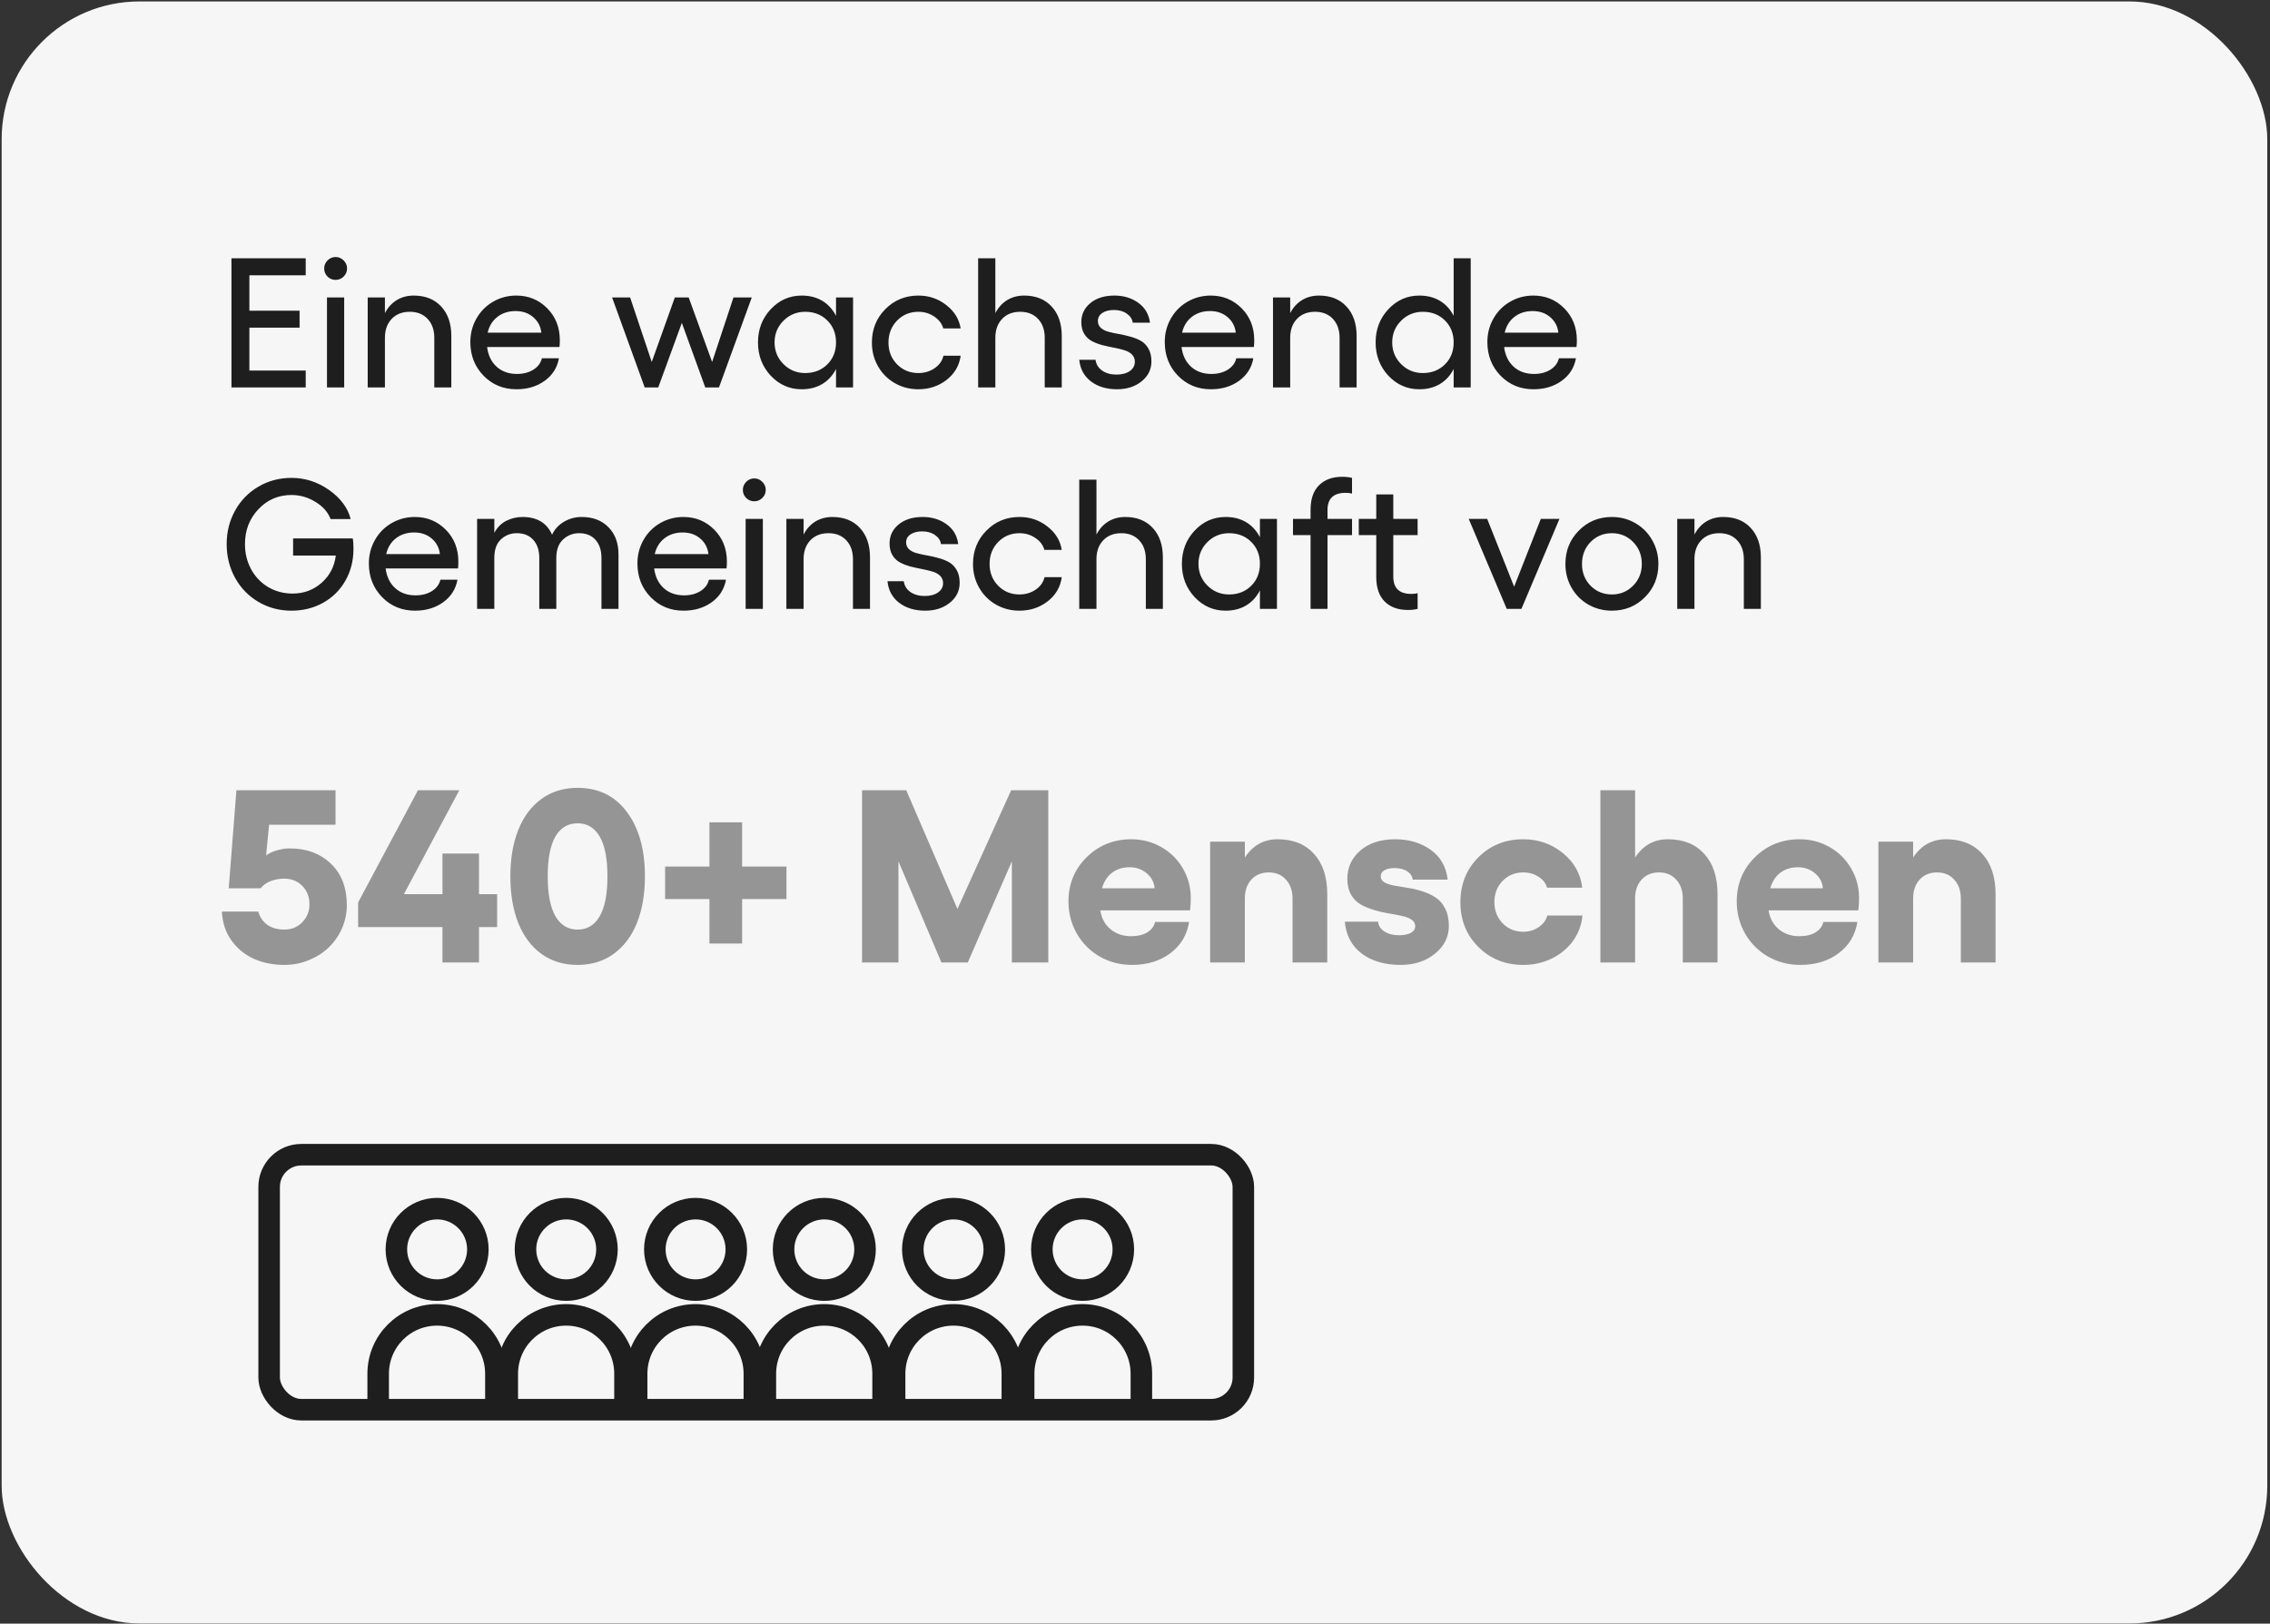 <svg width="738" height="528" viewBox="0 0 738 528" fill="none" xmlns="http://www.w3.org/2000/svg">
<rect x="0" y="0" width="738" height="528" fill="#333333" stroke="none"/>
<rect x="0.535" y="0.469" width="736.581" height="527.463" rx="44.811" fill="#F6F6F6"/>
<path d="M92.445 313.781C88.852 313.781 85.57 313.13 82.602 311.828C79.633 310.5 77.185 308.508 75.258 305.852C73.357 303.169 72.315 300.031 72.133 296.438H83.969C84.463 298.234 85.44 299.667 86.898 300.734C88.383 301.776 90.232 302.297 92.445 302.297C94.763 302.297 96.703 301.503 98.266 299.914C99.828 298.299 100.609 296.346 100.609 294.055C100.609 291.633 99.828 289.641 98.266 288.078C96.729 286.516 94.789 285.734 92.445 285.734C90.805 285.734 89.294 286.008 87.914 286.555C86.56 287.102 85.505 287.87 84.75 288.859H74.359L76.859 256.984H109.086V268.195H87.484L86.508 278.195C87.367 277.518 88.513 276.971 89.945 276.555C91.404 276.112 92.797 275.891 94.125 275.891C99.62 275.891 104.099 277.544 107.562 280.852C111.026 284.159 112.758 288.664 112.758 294.367C112.758 297.023 112.224 299.549 111.156 301.945C110.089 304.341 108.643 306.411 106.82 308.156C105.023 309.875 102.862 311.242 100.336 312.258C97.836 313.273 95.206 313.781 92.445 313.781ZM161.625 290.773V301.477H155.727V313H143.852V301.477H116.43V293.469L135.883 256.984H149.32L131.312 290.773H143.852V277.57H155.727V290.773H161.625ZM187.758 313.781C183.253 313.781 179.333 312.583 176 310.188C172.693 307.766 170.18 304.393 168.461 300.07C166.768 295.747 165.922 290.721 165.922 284.992C165.922 279.237 166.781 274.198 168.5 269.875C170.219 265.552 172.732 262.193 176.039 259.797C179.346 257.401 183.253 256.203 187.758 256.203C194.581 256.203 199.932 258.82 203.812 264.055C207.719 269.263 209.672 276.242 209.672 284.992C209.672 290.721 208.812 295.747 207.094 300.07C205.375 304.393 202.849 307.766 199.516 310.188C196.208 312.583 192.289 313.781 187.758 313.781ZM187.758 302.297C190.883 302.297 193.279 300.865 194.945 298C196.638 295.135 197.484 290.799 197.484 284.992C197.484 279.185 196.638 274.862 194.945 272.023C193.279 269.159 190.883 267.727 187.758 267.727C184.659 267.727 182.263 269.159 180.57 272.023C178.904 274.888 178.07 279.211 178.07 284.992C178.07 290.773 178.917 295.109 180.609 298C182.302 300.865 184.685 302.297 187.758 302.297ZM255.688 281.789V292.375H241.273V306.828H230.648V292.375H216.234V281.789H230.648V267.414H241.273V281.789H255.688ZM280.258 313V256.984H294.633L311.273 295.578L328.734 256.984H340.805V313H328.969V280.109L314.633 313H306.078L292.094 280.109V313H280.258ZM387.133 292.023C387.133 293.404 387.055 294.745 386.898 296.047H357.719C358.109 298.599 359.216 300.643 361.039 302.18C362.862 303.69 365.089 304.445 367.719 304.445C369.88 304.445 371.638 304.029 372.992 303.195C374.372 302.336 375.219 301.203 375.531 299.797H386.586C385.935 304.016 383.917 307.401 380.531 309.953C377.146 312.505 372.979 313.781 368.031 313.781C364.229 313.781 360.74 312.883 357.562 311.086C354.411 309.263 351.924 306.776 350.102 303.625C348.279 300.448 347.367 296.958 347.367 293.156C347.367 287.453 349.333 282.661 353.266 278.781C357.224 274.875 362.068 272.922 367.797 272.922C371.286 272.922 374.516 273.755 377.484 275.422C380.453 277.089 382.797 279.393 384.516 282.336C386.26 285.279 387.133 288.508 387.133 292.023ZM358.266 288.859H375.375C375.219 286.906 374.359 285.279 372.797 283.977C371.234 282.674 369.398 282.023 367.289 282.023C365.076 282.023 363.188 282.596 361.625 283.742C360.062 284.888 358.943 286.594 358.266 288.859ZM415.375 272.922C420.401 272.922 424.346 274.51 427.211 277.688C430.076 280.839 431.508 285.201 431.508 290.773V313H420.219V292.219C420.219 289.667 419.503 287.609 418.07 286.047C416.664 284.484 414.802 283.703 412.484 283.703C410.141 283.703 408.253 284.484 406.82 286.047C405.414 287.583 404.711 289.641 404.711 292.219V313H393.422V273.703H404.711V278.859C407.315 274.901 410.87 272.922 415.375 272.922ZM455.375 313.781C450.193 313.781 445.961 312.544 442.68 310.07C439.424 307.57 437.602 304.12 437.211 299.719H448.031C448.135 301.047 448.826 302.115 450.102 302.922C451.378 303.729 452.953 304.133 454.828 304.133C456.495 304.133 457.784 303.872 458.695 303.352C459.633 302.831 460.102 302.102 460.102 301.164C460.102 300.305 459.698 299.602 458.891 299.055C458.083 298.508 457.029 298.104 455.727 297.844C454.424 297.557 452.979 297.284 451.391 297.023C449.828 296.763 448.266 296.398 446.703 295.93C445.141 295.461 443.708 294.862 442.406 294.133C441.104 293.404 440.049 292.336 439.242 290.93C438.435 289.497 438.031 287.792 438.031 285.812C438.031 282.089 439.438 279.016 442.25 276.594C445.089 274.146 448.878 272.922 453.617 272.922C458.096 272.922 461.938 274.068 465.141 276.359C468.344 278.651 470.18 281.88 470.648 286.047H459.281C459.203 285.005 458.63 284.12 457.562 283.391C456.495 282.661 455.102 282.297 453.383 282.297C452.029 282.297 450.935 282.531 450.102 283C449.294 283.443 448.891 284.107 448.891 284.992C448.891 285.799 449.294 286.451 450.102 286.945C450.935 287.414 452.003 287.766 453.305 288C454.607 288.234 456.039 288.469 457.602 288.703C459.164 288.938 460.727 289.302 462.289 289.797C463.878 290.292 465.323 290.956 466.625 291.789C467.927 292.596 468.982 293.794 469.789 295.383C470.622 296.971 471.039 298.872 471.039 301.086C471.039 304.68 469.529 307.701 466.508 310.148C463.513 312.57 459.802 313.781 455.375 313.781ZM495.219 313.781C489.411 313.781 484.555 311.841 480.648 307.961C476.742 304.081 474.789 299.224 474.789 293.391C474.789 287.557 476.742 282.688 480.648 278.781C484.555 274.875 489.411 272.922 495.219 272.922C500.141 272.922 504.438 274.419 508.109 277.414C511.781 280.409 513.878 284.159 514.398 288.664H502.953C502.562 287.206 501.638 286.021 500.18 285.109C498.747 284.172 497.094 283.703 495.219 283.703C492.536 283.703 490.297 284.628 488.5 286.477C486.729 288.299 485.844 290.604 485.844 293.391C485.844 296.099 486.729 298.378 488.5 300.227C490.297 302.076 492.536 303 495.219 303C497.094 303 498.76 302.505 500.219 301.516C501.703 300.526 502.641 299.263 503.031 297.727H514.477C514.19 300.799 513.148 303.573 511.352 306.047C509.555 308.495 507.237 310.396 504.398 311.75C501.586 313.104 498.526 313.781 495.219 313.781ZM542.25 272.922C547.276 272.922 551.221 274.51 554.086 277.688C556.951 280.839 558.383 285.201 558.383 290.773V313H547.094V292.219C547.094 289.667 546.378 287.609 544.945 286.047C543.539 284.484 541.677 283.703 539.359 283.703C537.016 283.703 535.128 284.484 533.695 286.047C532.289 287.583 531.586 289.641 531.586 292.219V313H520.297V256.984H531.586V278.859C534.19 274.901 537.745 272.922 542.25 272.922ZM604.398 292.023C604.398 293.404 604.32 294.745 604.164 296.047H574.984C575.375 298.599 576.482 300.643 578.305 302.18C580.128 303.69 582.354 304.445 584.984 304.445C587.146 304.445 588.904 304.029 590.258 303.195C591.638 302.336 592.484 301.203 592.797 299.797H603.852C603.201 304.016 601.182 307.401 597.797 309.953C594.411 312.505 590.245 313.781 585.297 313.781C581.495 313.781 578.005 312.883 574.828 311.086C571.677 309.263 569.19 306.776 567.367 303.625C565.544 300.448 564.633 296.958 564.633 293.156C564.633 287.453 566.599 282.661 570.531 278.781C574.49 274.875 579.333 272.922 585.062 272.922C588.552 272.922 591.781 273.755 594.75 275.422C597.719 277.089 600.062 279.393 601.781 282.336C603.526 285.279 604.398 288.508 604.398 292.023ZM575.531 288.859H592.641C592.484 286.906 591.625 285.279 590.062 283.977C588.5 282.674 586.664 282.023 584.555 282.023C582.341 282.023 580.453 282.596 578.891 283.742C577.328 284.888 576.208 286.594 575.531 288.859ZM632.641 272.922C637.667 272.922 641.612 274.51 644.477 277.688C647.341 280.839 648.773 285.201 648.773 290.773V313H637.484V292.219C637.484 289.667 636.768 287.609 635.336 286.047C633.93 284.484 632.068 283.703 629.75 283.703C627.406 283.703 625.518 284.484 624.086 286.047C622.68 287.583 621.977 289.641 621.977 292.219V313H610.688V273.703H621.977V278.859C624.581 274.901 628.135 272.922 632.641 272.922Z" fill="#959595"/>
<path d="M75.248 83.988H99.389V89.525H81.078V101.039H97.397V106.547H81.078V120.492H99.389V126H75.248V83.988ZM109.115 83.578C110.111 83.578 110.98 83.949 111.723 84.691C112.465 85.434 112.836 86.303 112.836 87.299C112.836 88.314 112.465 89.193 111.723 89.936C110.98 90.658 110.111 91.019 109.115 91.019C108.08 91.019 107.201 90.658 106.479 89.936C105.756 89.213 105.395 88.334 105.395 87.299C105.395 86.303 105.756 85.434 106.479 84.691C107.221 83.949 108.1 83.578 109.115 83.578ZM106.303 96.732H111.898V126H106.303V96.732ZM134.486 96.117C138.256 96.117 141.234 97.299 143.422 99.662C145.629 102.025 146.732 105.229 146.732 109.271V126H141.195V109.857C141.195 107.299 140.473 105.248 139.027 103.705C137.582 102.162 135.648 101.391 133.227 101.391C130.766 101.391 128.803 102.162 127.338 103.705C125.873 105.248 125.141 107.299 125.141 109.857V126H119.545V96.732H125.141V101.83C126.078 100.014 127.348 98.607 128.949 97.611C130.57 96.615 132.416 96.117 134.486 96.117ZM182.006 110.648C182.006 111.488 181.967 112.221 181.889 112.846H158.363C158.695 115.521 159.721 117.65 161.439 119.232C163.178 120.814 165.395 121.605 168.09 121.605C170.141 121.605 171.908 121.146 173.393 120.229C174.877 119.291 175.805 118.051 176.176 116.508H181.713C181.166 119.555 179.623 121.996 177.084 123.832C174.545 125.668 171.488 126.586 167.914 126.586C163.656 126.586 160.092 125.121 157.221 122.191C154.35 119.242 152.914 115.59 152.914 111.234C152.914 108.461 153.568 105.922 154.877 103.617C156.186 101.293 157.982 99.467 160.268 98.139C162.572 96.791 165.102 96.117 167.855 96.117C171.82 96.117 175.17 97.494 177.904 100.248C180.639 103.002 182.006 106.469 182.006 110.648ZM158.539 108.188H176C175.766 106.117 174.877 104.428 173.334 103.119C171.811 101.811 169.906 101.156 167.621 101.156C165.316 101.156 163.354 101.781 161.732 103.031C160.111 104.281 159.047 106 158.539 108.188ZM209.604 126L198.998 96.732H204.857L211.889 117.709L219.389 96.732H223.9L231.518 117.709L238.461 96.732H244.408L233.744 126H229.291L221.674 104.994L213.998 126H209.604ZM271.801 96.732H277.338V126H271.801V119.994C270.707 122.123 269.213 123.754 267.318 124.887C265.424 126.02 263.197 126.586 260.639 126.586C256.693 126.586 253.334 125.111 250.561 122.162C247.807 119.193 246.43 115.59 246.43 111.352C246.43 107.113 247.807 103.52 250.561 100.57C253.334 97.602 256.693 96.117 260.639 96.117C263.197 96.117 265.424 96.684 267.318 97.816C269.213 98.949 270.707 100.58 271.801 102.709V96.732ZM261.781 121.312C264.672 121.312 267.064 120.375 268.959 118.5C270.854 116.625 271.801 114.242 271.801 111.352C271.801 108.461 270.854 106.078 268.959 104.203C267.064 102.328 264.672 101.391 261.781 101.391C259.008 101.391 256.654 102.357 254.721 104.291C252.787 106.225 251.82 108.578 251.82 111.352C251.82 114.125 252.787 116.479 254.721 118.412C256.654 120.346 259.008 121.312 261.781 121.312ZM298.578 126.586C295.785 126.586 293.227 125.922 290.902 124.594C288.598 123.266 286.781 121.439 285.453 119.115C284.125 116.791 283.461 114.223 283.461 111.41C283.461 107.094 284.916 103.471 287.826 100.541C290.736 97.592 294.32 96.117 298.578 96.117C301.996 96.117 305.014 97.143 307.631 99.193C310.268 101.225 311.83 103.764 312.318 106.811H306.664C306.234 105.248 305.258 103.959 303.734 102.943C302.211 101.908 300.492 101.391 298.578 101.391C295.824 101.391 293.51 102.348 291.635 104.262C289.779 106.176 288.852 108.559 288.852 111.41C288.852 114.203 289.779 116.557 291.635 118.471C293.51 120.365 295.824 121.312 298.578 121.312C300.531 121.312 302.279 120.795 303.822 119.76C305.365 118.705 306.332 117.348 306.723 115.688H312.318C311.889 118.871 310.365 121.488 307.748 123.539C305.131 125.57 302.074 126.586 298.578 126.586ZM332.943 96.117C336.713 96.117 339.691 97.299 341.879 99.662C344.086 102.025 345.189 105.229 345.189 109.271V126H339.652V109.857C339.652 107.299 338.93 105.248 337.484 103.705C336.039 102.162 334.105 101.391 331.684 101.391C329.223 101.391 327.26 102.162 325.795 103.705C324.33 105.248 323.598 107.299 323.598 109.857V126H318.002V83.988H323.598V101.83C324.535 100.014 325.805 98.607 327.406 97.611C329.027 96.615 330.873 96.117 332.943 96.117ZM363.178 126.586C359.74 126.586 356.898 125.727 354.652 124.008C352.426 122.289 351.166 119.955 350.873 117.006H356.176C356.352 118.451 357.055 119.613 358.285 120.492C359.535 121.371 361.088 121.811 362.943 121.811C364.76 121.811 366.215 121.43 367.309 120.668C368.402 119.887 368.949 118.881 368.949 117.65C368.949 116.674 368.627 115.873 367.982 115.248C367.338 114.623 366.508 114.164 365.492 113.871C364.477 113.559 363.344 113.285 362.094 113.051C360.863 112.816 359.623 112.543 358.373 112.23C357.143 111.898 356.02 111.469 355.004 110.941C353.988 110.414 353.158 109.633 352.514 108.598C351.869 107.543 351.547 106.264 351.547 104.76C351.547 102.24 352.533 100.17 354.506 98.549C356.479 96.928 359.076 96.117 362.299 96.117C365.326 96.117 367.924 96.908 370.092 98.49C372.26 100.053 373.52 102.201 373.871 104.936H368.275C368.1 103.744 367.445 102.758 366.312 101.977C365.199 101.195 363.812 100.805 362.152 100.805C360.609 100.805 359.35 101.127 358.373 101.771C357.416 102.416 356.938 103.275 356.938 104.35C356.938 105.287 357.26 106.049 357.904 106.635C358.549 107.201 359.379 107.621 360.395 107.895C361.41 108.168 362.533 108.412 363.764 108.627C365.014 108.842 366.254 109.125 367.484 109.477C368.734 109.809 369.867 110.258 370.883 110.824C371.898 111.391 372.729 112.24 373.373 113.373C374.018 114.506 374.34 115.893 374.34 117.533C374.34 120.131 373.275 122.289 371.146 124.008C369.018 125.727 366.361 126.586 363.178 126.586ZM407.768 110.648C407.768 111.488 407.729 112.221 407.65 112.846H384.125C384.457 115.521 385.482 117.65 387.201 119.232C388.939 120.814 391.156 121.605 393.852 121.605C395.902 121.605 397.67 121.146 399.154 120.229C400.639 119.291 401.566 118.051 401.938 116.508H407.475C406.928 119.555 405.385 121.996 402.846 123.832C400.307 125.668 397.25 126.586 393.676 126.586C389.418 126.586 385.854 125.121 382.982 122.191C380.111 119.242 378.676 115.59 378.676 111.234C378.676 108.461 379.33 105.922 380.639 103.617C381.947 101.293 383.744 99.467 386.029 98.139C388.334 96.791 390.863 96.117 393.617 96.117C397.582 96.117 400.932 97.494 403.666 100.248C406.4 103.002 407.768 106.469 407.768 110.648ZM384.301 108.188H401.762C401.527 106.117 400.639 104.428 399.096 103.119C397.572 101.811 395.668 101.156 393.383 101.156C391.078 101.156 389.115 101.781 387.494 103.031C385.873 104.281 384.809 106 384.301 108.188ZM428.803 96.117C432.572 96.117 435.551 97.299 437.738 99.662C439.945 102.025 441.049 105.229 441.049 109.271V126H435.512V109.857C435.512 107.299 434.789 105.248 433.344 103.705C431.898 102.162 429.965 101.391 427.543 101.391C425.082 101.391 423.119 102.162 421.654 103.705C420.189 105.248 419.457 107.299 419.457 109.857V126H413.861V96.732H419.457V101.83C420.395 100.014 421.664 98.607 423.266 97.611C424.887 96.615 426.732 96.117 428.803 96.117ZM472.602 83.988H478.139V126H472.602V119.994C471.508 122.123 470.014 123.754 468.119 124.887C466.225 126.02 463.998 126.586 461.439 126.586C457.494 126.586 454.135 125.111 451.361 122.162C448.607 119.193 447.23 115.59 447.23 111.352C447.23 107.113 448.607 103.52 451.361 100.57C454.135 97.602 457.494 96.117 461.439 96.117C463.998 96.117 466.225 96.684 468.119 97.816C470.014 98.949 471.508 100.58 472.602 102.709V83.988ZM462.582 121.312C465.473 121.312 467.865 120.375 469.76 118.5C471.654 116.625 472.602 114.242 472.602 111.352C472.602 108.461 471.654 106.078 469.76 104.203C467.865 102.328 465.473 101.391 462.582 101.391C459.809 101.391 457.455 102.357 455.521 104.291C453.588 106.225 452.621 108.578 452.621 111.352C452.621 114.125 453.588 116.479 455.521 118.412C457.455 120.346 459.809 121.312 462.582 121.312ZM512.65 110.648C512.65 111.488 512.611 112.221 512.533 112.846H489.008C489.34 115.521 490.365 117.65 492.084 119.232C493.822 120.814 496.039 121.605 498.734 121.605C500.785 121.605 502.553 121.146 504.037 120.229C505.521 119.291 506.449 118.051 506.82 116.508H512.357C511.811 119.555 510.268 121.996 507.729 123.832C505.189 125.668 502.133 126.586 498.559 126.586C494.301 126.586 490.736 125.121 487.865 122.191C484.994 119.242 483.559 115.59 483.559 111.234C483.559 108.461 484.213 105.922 485.521 103.617C486.83 101.293 488.627 99.467 490.912 98.139C493.217 96.791 495.746 96.117 498.5 96.117C502.465 96.117 505.814 97.494 508.549 100.248C511.283 103.002 512.65 106.469 512.65 110.648ZM489.184 108.188H506.645C506.41 106.117 505.521 104.428 503.979 103.119C502.455 101.811 500.551 101.156 498.266 101.156C495.961 101.156 493.998 101.781 492.377 103.031C490.756 104.281 489.691 106 489.184 108.188ZM114.682 175.09C114.838 175.891 114.916 177.023 114.916 178.488C114.916 182.316 114.037 185.773 112.279 188.859C110.521 191.926 108.1 194.318 105.014 196.037C101.947 197.736 98.529 198.586 94.76 198.586C90.834 198.586 87.26 197.639 84.037 195.744C80.814 193.85 78.285 191.252 76.449 187.951C74.613 184.631 73.695 180.959 73.695 176.936C73.695 172.932 74.613 169.289 76.449 166.008C78.285 162.707 80.814 160.119 84.037 158.244C87.26 156.35 90.834 155.402 94.76 155.402C99.193 155.402 103.275 156.721 107.006 159.357C110.736 161.994 113.07 165.139 114.008 168.791H107.475C106.615 166.525 104.965 164.66 102.523 163.195C100.102 161.711 97.514 160.969 94.76 160.969C90.502 160.969 86.918 162.512 84.008 165.598C81.098 168.664 79.643 172.443 79.643 176.936C79.643 179.924 80.307 182.648 81.635 185.109C82.963 187.551 84.809 189.484 87.172 190.91C89.555 192.316 92.201 193.02 95.111 193.02C98.783 193.02 101.928 191.857 104.545 189.533C107.182 187.209 108.725 184.25 109.174 180.656H95.287V175.09H114.682ZM149.018 182.648C149.018 183.488 148.979 184.221 148.9 184.846H125.375C125.707 187.521 126.732 189.65 128.451 191.232C130.189 192.814 132.406 193.605 135.102 193.605C137.152 193.605 138.92 193.146 140.404 192.229C141.889 191.291 142.816 190.051 143.188 188.508H148.725C148.178 191.555 146.635 193.996 144.096 195.832C141.557 197.668 138.5 198.586 134.926 198.586C130.668 198.586 127.104 197.121 124.232 194.191C121.361 191.242 119.926 187.59 119.926 183.234C119.926 180.461 120.58 177.922 121.889 175.617C123.197 173.293 124.994 171.467 127.279 170.139C129.584 168.791 132.113 168.117 134.867 168.117C138.832 168.117 142.182 169.494 144.916 172.248C147.65 175.002 149.018 178.469 149.018 182.648ZM125.551 180.188H143.012C142.777 178.117 141.889 176.428 140.346 175.119C138.822 173.811 136.918 173.156 134.633 173.156C132.328 173.156 130.365 173.781 128.744 175.031C127.123 176.281 126.059 178 125.551 180.188ZM189.125 168.117C192.738 168.117 195.629 169.221 197.797 171.428C199.984 173.615 201.078 176.574 201.078 180.305V198H195.541V181.447C195.541 178.947 194.896 176.984 193.607 175.559C192.318 174.113 190.551 173.391 188.305 173.391C186.273 173.391 184.525 174.074 183.061 175.441C181.596 176.789 180.863 178.791 180.863 181.447V198H175.326V181.447C175.326 178.947 174.672 176.984 173.363 175.559C172.074 174.113 170.287 173.391 168.002 173.391C166.01 173.391 164.291 174.064 162.846 175.412C161.42 176.74 160.707 178.752 160.707 181.447V198H155.111V168.732H160.707V173.273C161.684 171.477 162.992 170.168 164.633 169.348C166.293 168.527 168.041 168.117 169.877 168.117C174.584 168.117 177.787 170.041 179.486 173.889C180.307 172.111 181.596 170.705 183.354 169.67C185.111 168.635 187.035 168.117 189.125 168.117ZM236.322 182.648C236.322 183.488 236.283 184.221 236.205 184.846H212.68C213.012 187.521 214.037 189.65 215.756 191.232C217.494 192.814 219.711 193.605 222.406 193.605C224.457 193.605 226.225 193.146 227.709 192.229C229.193 191.291 230.121 190.051 230.492 188.508H236.029C235.482 191.555 233.939 193.996 231.4 195.832C228.861 197.668 225.805 198.586 222.23 198.586C217.973 198.586 214.408 197.121 211.537 194.191C208.666 191.242 207.23 187.59 207.23 183.234C207.23 180.461 207.885 177.922 209.193 175.617C210.502 173.293 212.299 171.467 214.584 170.139C216.889 168.791 219.418 168.117 222.172 168.117C226.137 168.117 229.486 169.494 232.221 172.248C234.955 175.002 236.322 178.469 236.322 182.648ZM212.855 180.188H230.316C230.082 178.117 229.193 176.428 227.65 175.119C226.127 173.811 224.223 173.156 221.938 173.156C219.633 173.156 217.67 173.781 216.049 175.031C214.428 176.281 213.363 178 212.855 180.188ZM245.229 155.578C246.225 155.578 247.094 155.949 247.836 156.691C248.578 157.434 248.949 158.303 248.949 159.299C248.949 160.314 248.578 161.193 247.836 161.936C247.094 162.658 246.225 163.02 245.229 163.02C244.193 163.02 243.314 162.658 242.592 161.936C241.869 161.213 241.508 160.334 241.508 159.299C241.508 158.303 241.869 157.434 242.592 156.691C243.334 155.949 244.213 155.578 245.229 155.578ZM242.416 168.732H248.012V198H242.416V168.732ZM270.6 168.117C274.369 168.117 277.348 169.299 279.535 171.662C281.742 174.025 282.846 177.229 282.846 181.271V198H277.309V181.857C277.309 179.299 276.586 177.248 275.141 175.705C273.695 174.162 271.762 173.391 269.34 173.391C266.879 173.391 264.916 174.162 263.451 175.705C261.986 177.248 261.254 179.299 261.254 181.857V198H255.658V168.732H261.254V173.83C262.191 172.014 263.461 170.607 265.062 169.611C266.684 168.615 268.529 168.117 270.6 168.117ZM300.834 198.586C297.396 198.586 294.555 197.727 292.309 196.008C290.082 194.289 288.822 191.955 288.529 189.006H293.832C294.008 190.451 294.711 191.613 295.941 192.492C297.191 193.371 298.744 193.811 300.6 193.811C302.416 193.811 303.871 193.43 304.965 192.668C306.059 191.887 306.605 190.881 306.605 189.65C306.605 188.674 306.283 187.873 305.639 187.248C304.994 186.623 304.164 186.164 303.148 185.871C302.133 185.559 301 185.285 299.75 185.051C298.52 184.816 297.279 184.543 296.029 184.23C294.799 183.898 293.676 183.469 292.66 182.941C291.645 182.414 290.814 181.633 290.17 180.598C289.525 179.543 289.203 178.264 289.203 176.76C289.203 174.24 290.189 172.17 292.162 170.549C294.135 168.928 296.732 168.117 299.955 168.117C302.982 168.117 305.58 168.908 307.748 170.49C309.916 172.053 311.176 174.201 311.527 176.936H305.932C305.756 175.744 305.102 174.758 303.969 173.977C302.855 173.195 301.469 172.805 299.809 172.805C298.266 172.805 297.006 173.127 296.029 173.771C295.072 174.416 294.594 175.275 294.594 176.35C294.594 177.287 294.916 178.049 295.561 178.635C296.205 179.201 297.035 179.621 298.051 179.895C299.066 180.168 300.189 180.412 301.42 180.627C302.67 180.842 303.91 181.125 305.141 181.477C306.391 181.809 307.523 182.258 308.539 182.824C309.555 183.391 310.385 184.24 311.029 185.373C311.674 186.506 311.996 187.893 311.996 189.533C311.996 192.131 310.932 194.289 308.803 196.008C306.674 197.727 304.018 198.586 300.834 198.586ZM331.449 198.586C328.656 198.586 326.098 197.922 323.773 196.594C321.469 195.266 319.652 193.439 318.324 191.115C316.996 188.791 316.332 186.223 316.332 183.41C316.332 179.094 317.787 175.471 320.697 172.541C323.607 169.592 327.191 168.117 331.449 168.117C334.867 168.117 337.885 169.143 340.502 171.193C343.139 173.225 344.701 175.764 345.189 178.811H339.535C339.105 177.248 338.129 175.959 336.605 174.943C335.082 173.908 333.363 173.391 331.449 173.391C328.695 173.391 326.381 174.348 324.506 176.262C322.65 178.176 321.723 180.559 321.723 183.41C321.723 186.203 322.65 188.557 324.506 190.471C326.381 192.365 328.695 193.312 331.449 193.312C333.402 193.312 335.15 192.795 336.693 191.76C338.236 190.705 339.203 189.348 339.594 187.688H345.189C344.76 190.871 343.236 193.488 340.619 195.539C338.002 197.57 334.945 198.586 331.449 198.586ZM365.814 168.117C369.584 168.117 372.562 169.299 374.75 171.662C376.957 174.025 378.061 177.229 378.061 181.271V198H372.523V181.857C372.523 179.299 371.801 177.248 370.355 175.705C368.91 174.162 366.977 173.391 364.555 173.391C362.094 173.391 360.131 174.162 358.666 175.705C357.201 177.248 356.469 179.299 356.469 181.857V198H350.873V155.988H356.469V173.83C357.406 172.014 358.676 170.607 360.277 169.611C361.898 168.615 363.744 168.117 365.814 168.117ZM409.613 168.732H415.15V198H409.613V191.994C408.52 194.123 407.025 195.754 405.131 196.887C403.236 198.02 401.01 198.586 398.451 198.586C394.506 198.586 391.146 197.111 388.373 194.162C385.619 191.193 384.242 187.59 384.242 183.352C384.242 179.113 385.619 175.52 388.373 172.57C391.146 169.602 394.506 168.117 398.451 168.117C401.01 168.117 403.236 168.684 405.131 169.816C407.025 170.949 408.52 172.58 409.613 174.709V168.732ZM399.594 193.312C402.484 193.312 404.877 192.375 406.771 190.5C408.666 188.625 409.613 186.242 409.613 183.352C409.613 180.461 408.666 178.078 406.771 176.203C404.877 174.328 402.484 173.391 399.594 173.391C396.82 173.391 394.467 174.357 392.533 176.291C390.6 178.225 389.633 180.578 389.633 183.352C389.633 186.125 390.6 188.479 392.533 190.412C394.467 192.346 396.82 193.312 399.594 193.312ZM437.475 160.266C433.549 160.266 431.586 162.121 431.586 165.832V168.732H439.555V174.006H431.586V198H426.078V174.006H420.365V168.732H426.078V165.773C426.078 162.277 426.996 159.621 428.832 157.805C430.668 155.969 433.168 155.051 436.332 155.051C437.504 155.051 438.578 155.168 439.555 155.402V160.5C438.949 160.344 438.256 160.266 437.475 160.266ZM460.883 174.006H452.973V187.512C452.973 191.262 454.926 193.137 458.832 193.137C459.672 193.137 460.355 193.059 460.883 192.902V198C459.984 198.234 458.92 198.352 457.689 198.352C454.525 198.352 452.025 197.443 450.189 195.627C448.354 193.791 447.436 191.125 447.436 187.629V174.006H441.752V168.732H447.436V160.793H452.973V168.732H460.883V174.006ZM506.996 168.732L494.633 198H489.857L477.494 168.732H483.5L492.26 190.793L500.932 168.732H506.996ZM524.047 168.117C526.84 168.117 529.389 168.791 531.693 170.139C533.998 171.467 535.814 173.303 537.143 175.646C538.49 177.99 539.164 180.578 539.164 183.41C539.164 187.688 537.699 191.291 534.77 194.221C531.859 197.131 528.285 198.586 524.047 198.586C521.254 198.586 518.695 197.922 516.371 196.594C514.066 195.266 512.25 193.439 510.922 191.115C509.594 188.791 508.93 186.223 508.93 183.41C508.93 179.094 510.385 175.471 513.295 172.541C516.205 169.592 519.789 168.117 524.047 168.117ZM524.047 173.391C521.293 173.391 518.979 174.348 517.104 176.262C515.248 178.176 514.32 180.559 514.32 183.41C514.32 186.203 515.248 188.557 517.104 190.471C518.979 192.365 521.293 193.312 524.047 193.312C526.781 193.312 529.086 192.355 530.961 190.441C532.836 188.527 533.773 186.184 533.773 183.41C533.773 180.559 532.836 178.176 530.961 176.262C529.086 174.348 526.781 173.391 524.047 173.391ZM560.229 168.117C563.998 168.117 566.977 169.299 569.164 171.662C571.371 174.025 572.475 177.229 572.475 181.271V198H566.938V181.857C566.938 179.299 566.215 177.248 564.77 175.705C563.324 174.162 561.391 173.391 558.969 173.391C556.508 173.391 554.545 174.162 553.08 175.705C551.615 177.248 550.883 179.299 550.883 181.857V198H545.287V168.732H550.883V173.83C551.82 172.014 553.09 170.607 554.691 169.611C556.312 168.615 558.158 168.117 560.229 168.117Z" fill="#1E1E1E"/>
<rect x="87.5" y="375.5" width="316.723" height="82.923" rx="10.461" stroke="#1E1E1E" stroke-width="7"/>
<mask id="mask0_2212_3521" style="mask-type:alpha" maskUnits="userSpaceOnUse" x="311" y="372" width="85" height="84">
<rect x="311.844" y="372.055" width="83.928" height="83.928" fill="#D9D9D9"/>
</mask>
<g mask="url(#mask0_2212_3521)">
<path d="M338.932 511.932V474.405C335.546 474.405 332.801 471.66 332.801 468.273V446.721C332.801 436.153 341.368 427.586 351.936 427.586C362.504 427.586 371.071 436.153 371.071 446.721V468.273C371.071 471.66 368.326 474.405 364.94 474.405V511.932" stroke="#1E1E1E" stroke-width="7" stroke-miterlimit="10"/>
<path d="M351.963 419.535C359.28 419.535 365.211 413.604 365.211 406.287C365.211 398.97 359.28 393.039 351.963 393.039C344.646 393.039 338.715 398.97 338.715 406.287C338.715 413.604 344.646 419.535 351.963 419.535Z" stroke="#1E1E1E" stroke-width="7" stroke-miterlimit="10"/>
</g>
<mask id="mask1_2212_3521" style="mask-type:alpha" maskUnits="userSpaceOnUse" x="269" y="372" width="85" height="84">
<rect x="269.879" y="372.055" width="83.928" height="83.928" fill="#D9D9D9"/>
</mask>
<g mask="url(#mask1_2212_3521)">
<path d="M296.979 511.932V474.405C293.592 474.405 290.848 471.66 290.848 468.273V446.721C290.848 436.153 299.415 427.586 309.983 427.586C320.551 427.586 329.118 436.153 329.118 446.721V468.273C329.118 471.66 326.373 474.405 322.986 474.405V511.932" stroke="#1E1E1E" stroke-width="7" stroke-miterlimit="10"/>
<path d="M310.01 419.535C317.326 419.535 323.258 413.604 323.258 406.287C323.258 398.97 317.326 393.039 310.01 393.039C302.693 393.039 296.762 398.97 296.762 406.287C296.762 413.604 302.693 419.535 310.01 419.535Z" stroke="#1E1E1E" stroke-width="7" stroke-miterlimit="10"/>
</g>
<mask id="mask2_2212_3521" style="mask-type:alpha" maskUnits="userSpaceOnUse" x="227" y="372" width="85" height="84">
<rect x="227.859" y="372.055" width="83.928" height="83.928" fill="#D9D9D9"/>
</mask>
<g mask="url(#mask2_2212_3521)">
<path d="M254.96 511.932V474.405C251.573 474.405 248.828 471.66 248.828 468.273V446.721C248.828 436.153 257.395 427.586 267.963 427.586C278.532 427.586 287.098 436.153 287.098 446.721V468.273C287.098 471.66 284.354 474.405 280.967 474.405V511.932" stroke="#1E1E1E" stroke-width="7" stroke-miterlimit="10"/>
<path d="M267.99 419.535C275.307 419.535 281.238 413.604 281.238 406.287C281.238 398.97 275.307 393.039 267.99 393.039C260.674 393.039 254.742 398.97 254.742 406.287C254.742 413.604 260.674 419.535 267.99 419.535Z" stroke="#1E1E1E" stroke-width="7" stroke-miterlimit="10"/>
</g>
<mask id="mask3_2212_3521" style="mask-type:alpha" maskUnits="userSpaceOnUse" x="185" y="372" width="85" height="84">
<rect x="185.918" y="372.055" width="83.928" height="83.928" fill="#D9D9D9"/>
</mask>
<g mask="url(#mask3_2212_3521)">
<path d="M213.108 511.932V474.405C209.721 474.405 206.977 471.66 206.977 468.273V446.721C206.977 436.153 215.543 427.586 226.112 427.586C236.68 427.586 245.247 436.153 245.247 446.721V468.273C245.247 471.66 242.502 474.405 239.115 474.405V511.932" stroke="#1E1E1E" stroke-width="7" stroke-miterlimit="10"/>
<path d="M226.139 419.535C233.455 419.535 239.387 413.604 239.387 406.287C239.387 398.97 233.455 393.039 226.139 393.039C218.822 393.039 212.891 398.97 212.891 406.287C212.891 413.604 218.822 419.535 226.139 419.535Z" stroke="#1E1E1E" stroke-width="7" stroke-miterlimit="10"/>
</g>
<mask id="mask4_2212_3521" style="mask-type:alpha" maskUnits="userSpaceOnUse" x="143" y="372" width="85" height="84">
<rect x="143.941" y="372.055" width="83.928" height="83.928" fill="#D9D9D9"/>
</mask>
<g mask="url(#mask4_2212_3521)">
<path d="M171.053 511.932V474.405C167.667 474.405 164.922 471.66 164.922 468.273V446.721C164.922 436.153 173.489 427.586 184.057 427.586C194.625 427.586 203.192 436.153 203.192 446.721V468.273C203.192 471.66 200.447 474.405 197.061 474.405V511.932" stroke="#1E1E1E" stroke-width="7" stroke-miterlimit="10"/>
<path d="M184.084 419.535C191.401 419.535 197.332 413.604 197.332 406.287C197.332 398.97 191.401 393.039 184.084 393.039C176.767 393.039 170.836 398.97 170.836 406.287C170.836 413.604 176.767 419.535 184.084 419.535Z" stroke="#1E1E1E" stroke-width="7" stroke-miterlimit="10"/>
</g>
<mask id="mask5_2212_3521" style="mask-type:alpha" maskUnits="userSpaceOnUse" x="101" y="372" width="85" height="84">
<rect x="101.977" y="372.055" width="83.928" height="83.928" fill="#D9D9D9"/>
</mask>
<g mask="url(#mask5_2212_3521)">
<path d="M129.081 511.932V474.405C125.694 474.405 122.949 471.66 122.949 468.273V446.721C122.949 436.153 131.516 427.586 142.084 427.586C152.653 427.586 161.219 436.153 161.219 446.721V468.273C161.219 471.66 158.475 474.405 155.088 474.405V511.932" stroke="#1E1E1E" stroke-width="7" stroke-miterlimit="10"/>
<path d="M142.111 419.535C149.428 419.535 155.359 413.604 155.359 406.287C155.359 398.97 149.428 393.039 142.111 393.039C134.795 393.039 128.863 398.97 128.863 406.287C128.863 413.604 134.795 419.535 142.111 419.535Z" stroke="#1E1E1E" stroke-width="7" stroke-miterlimit="10"/>
</g>
</svg>

